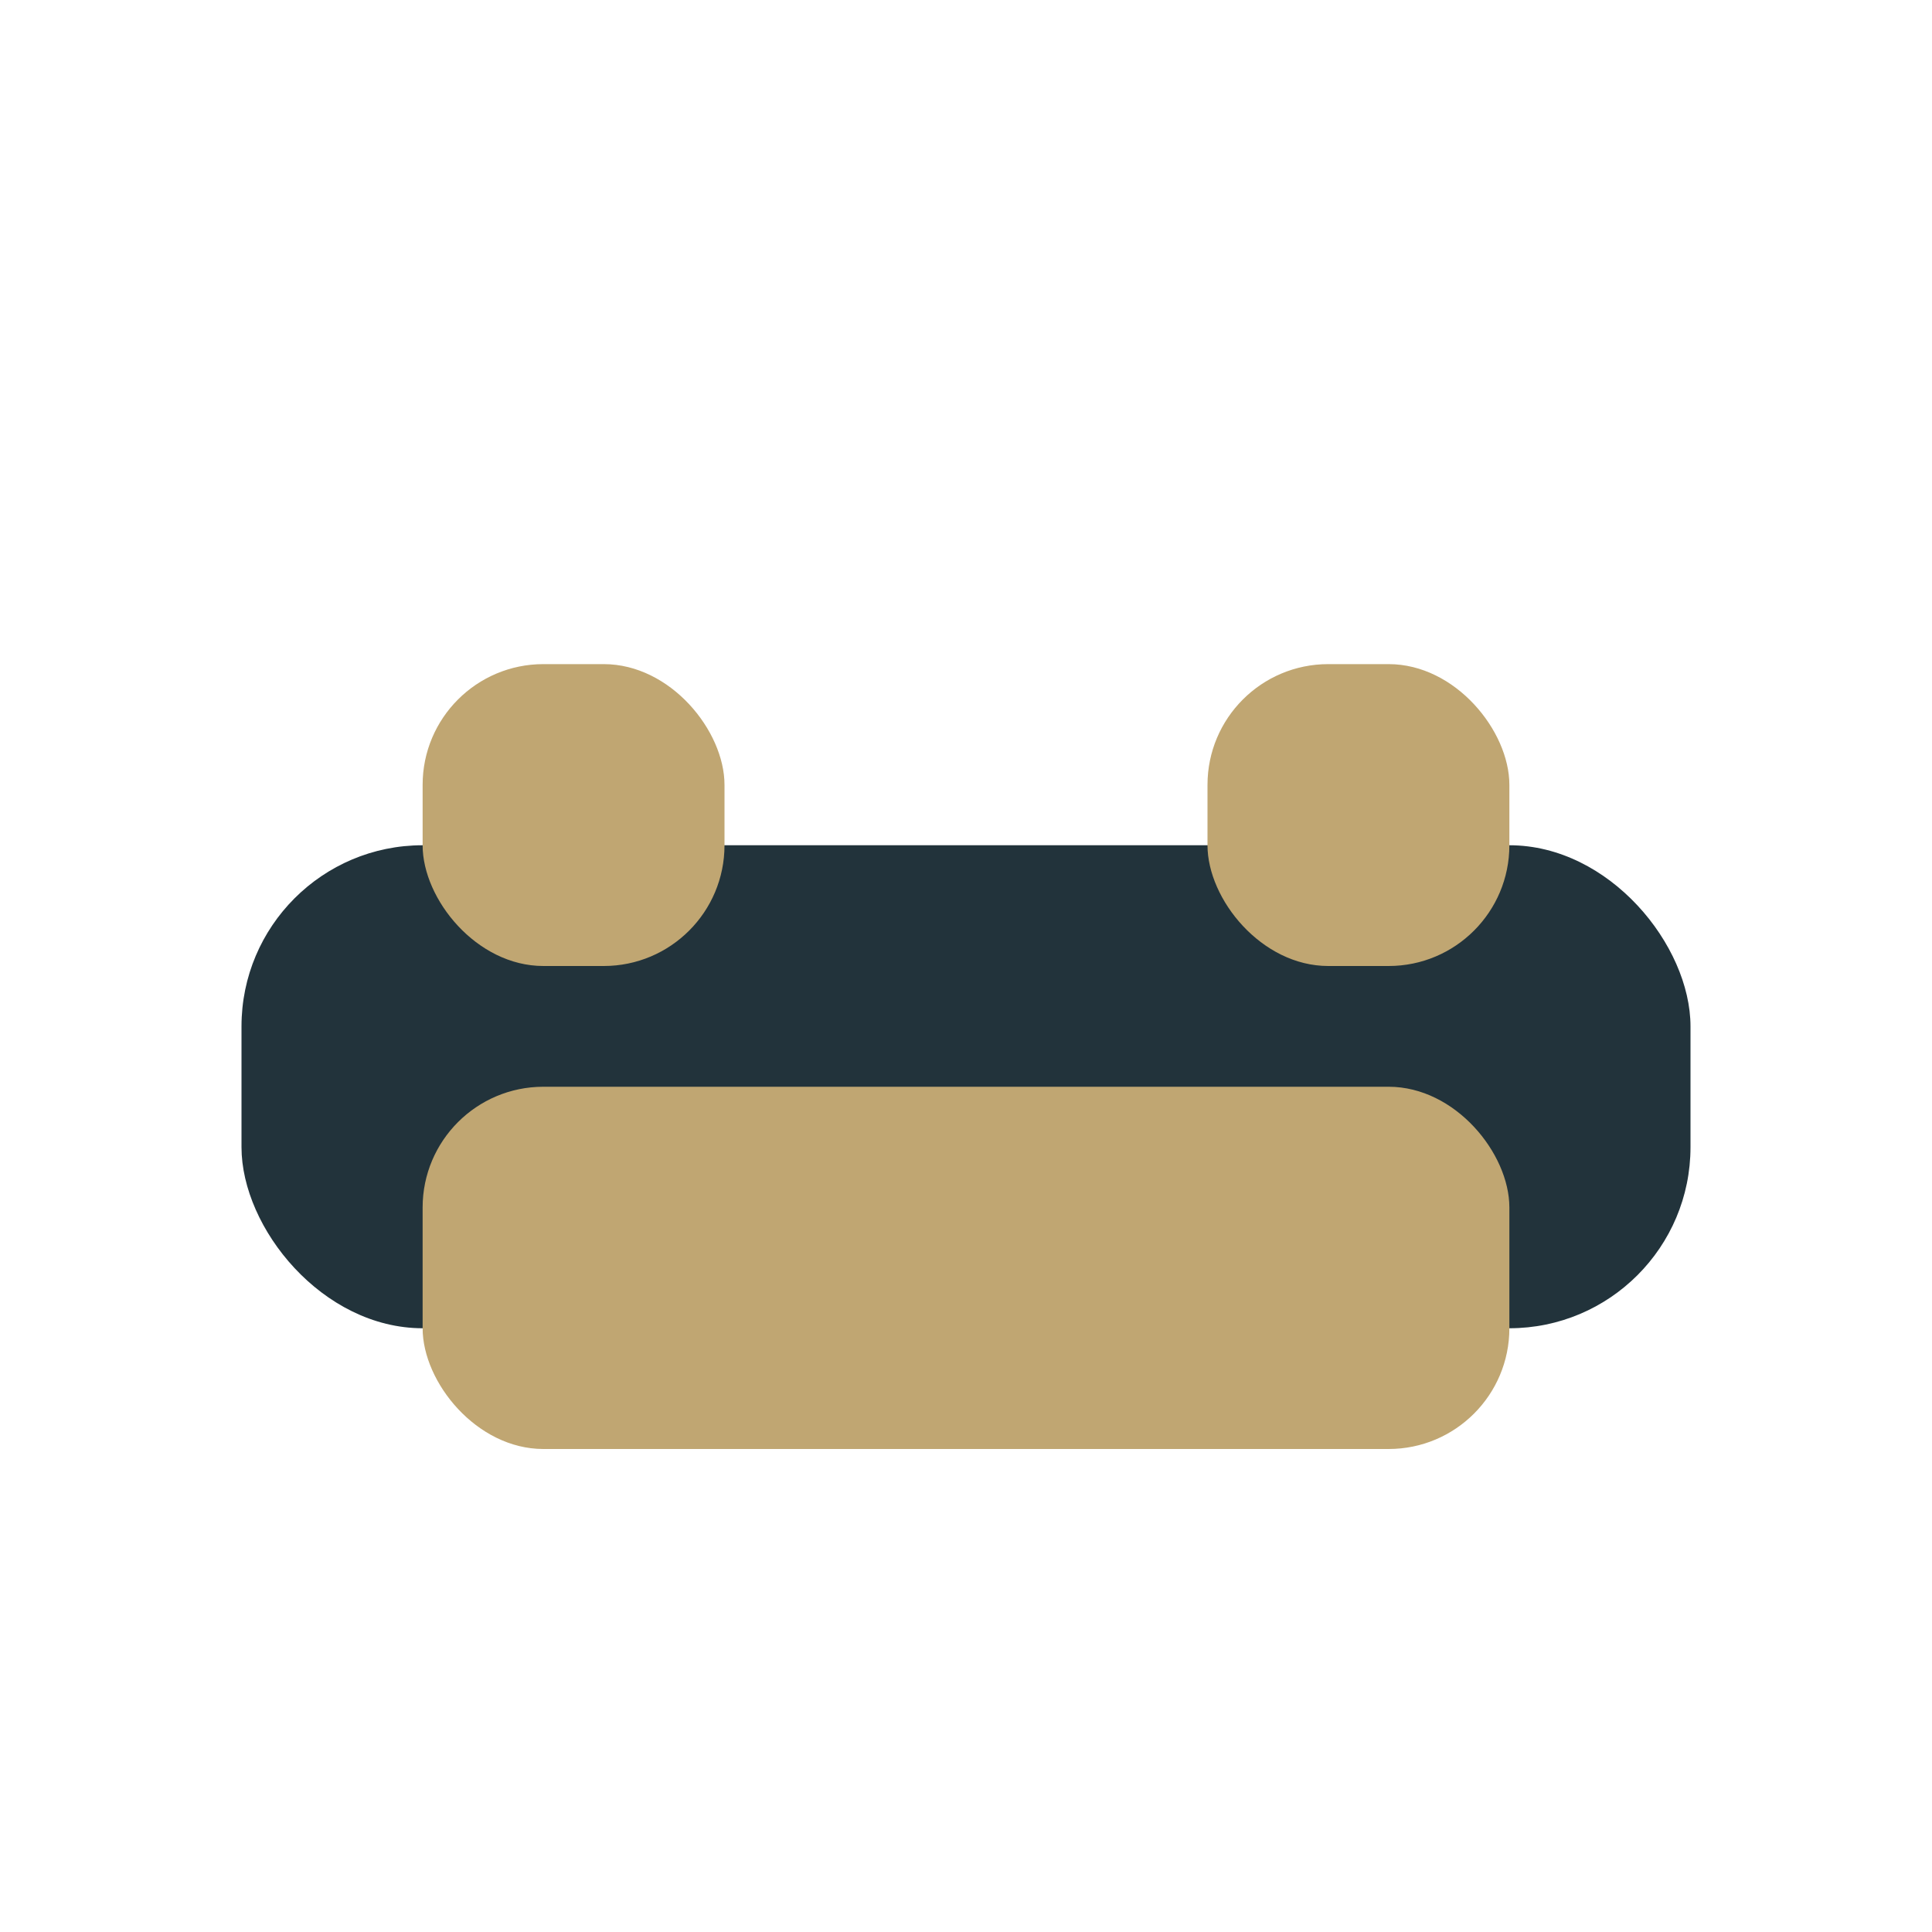 <?xml version="1.0" encoding="UTF-8"?>
<svg xmlns="http://www.w3.org/2000/svg" width="32" height="32" viewBox="0 0 32 32"><rect x="4" y="14" width="24" height="8" rx="3" fill="#22333B"/><rect x="7" y="18" width="18" height="6" rx="2" fill="#C0A672"/><rect x="7" y="11" width="5" height="5" rx="2" fill="#C0A672"/><rect x="20" y="11" width="5" height="5" rx="2" fill="#C0A672"/></svg>